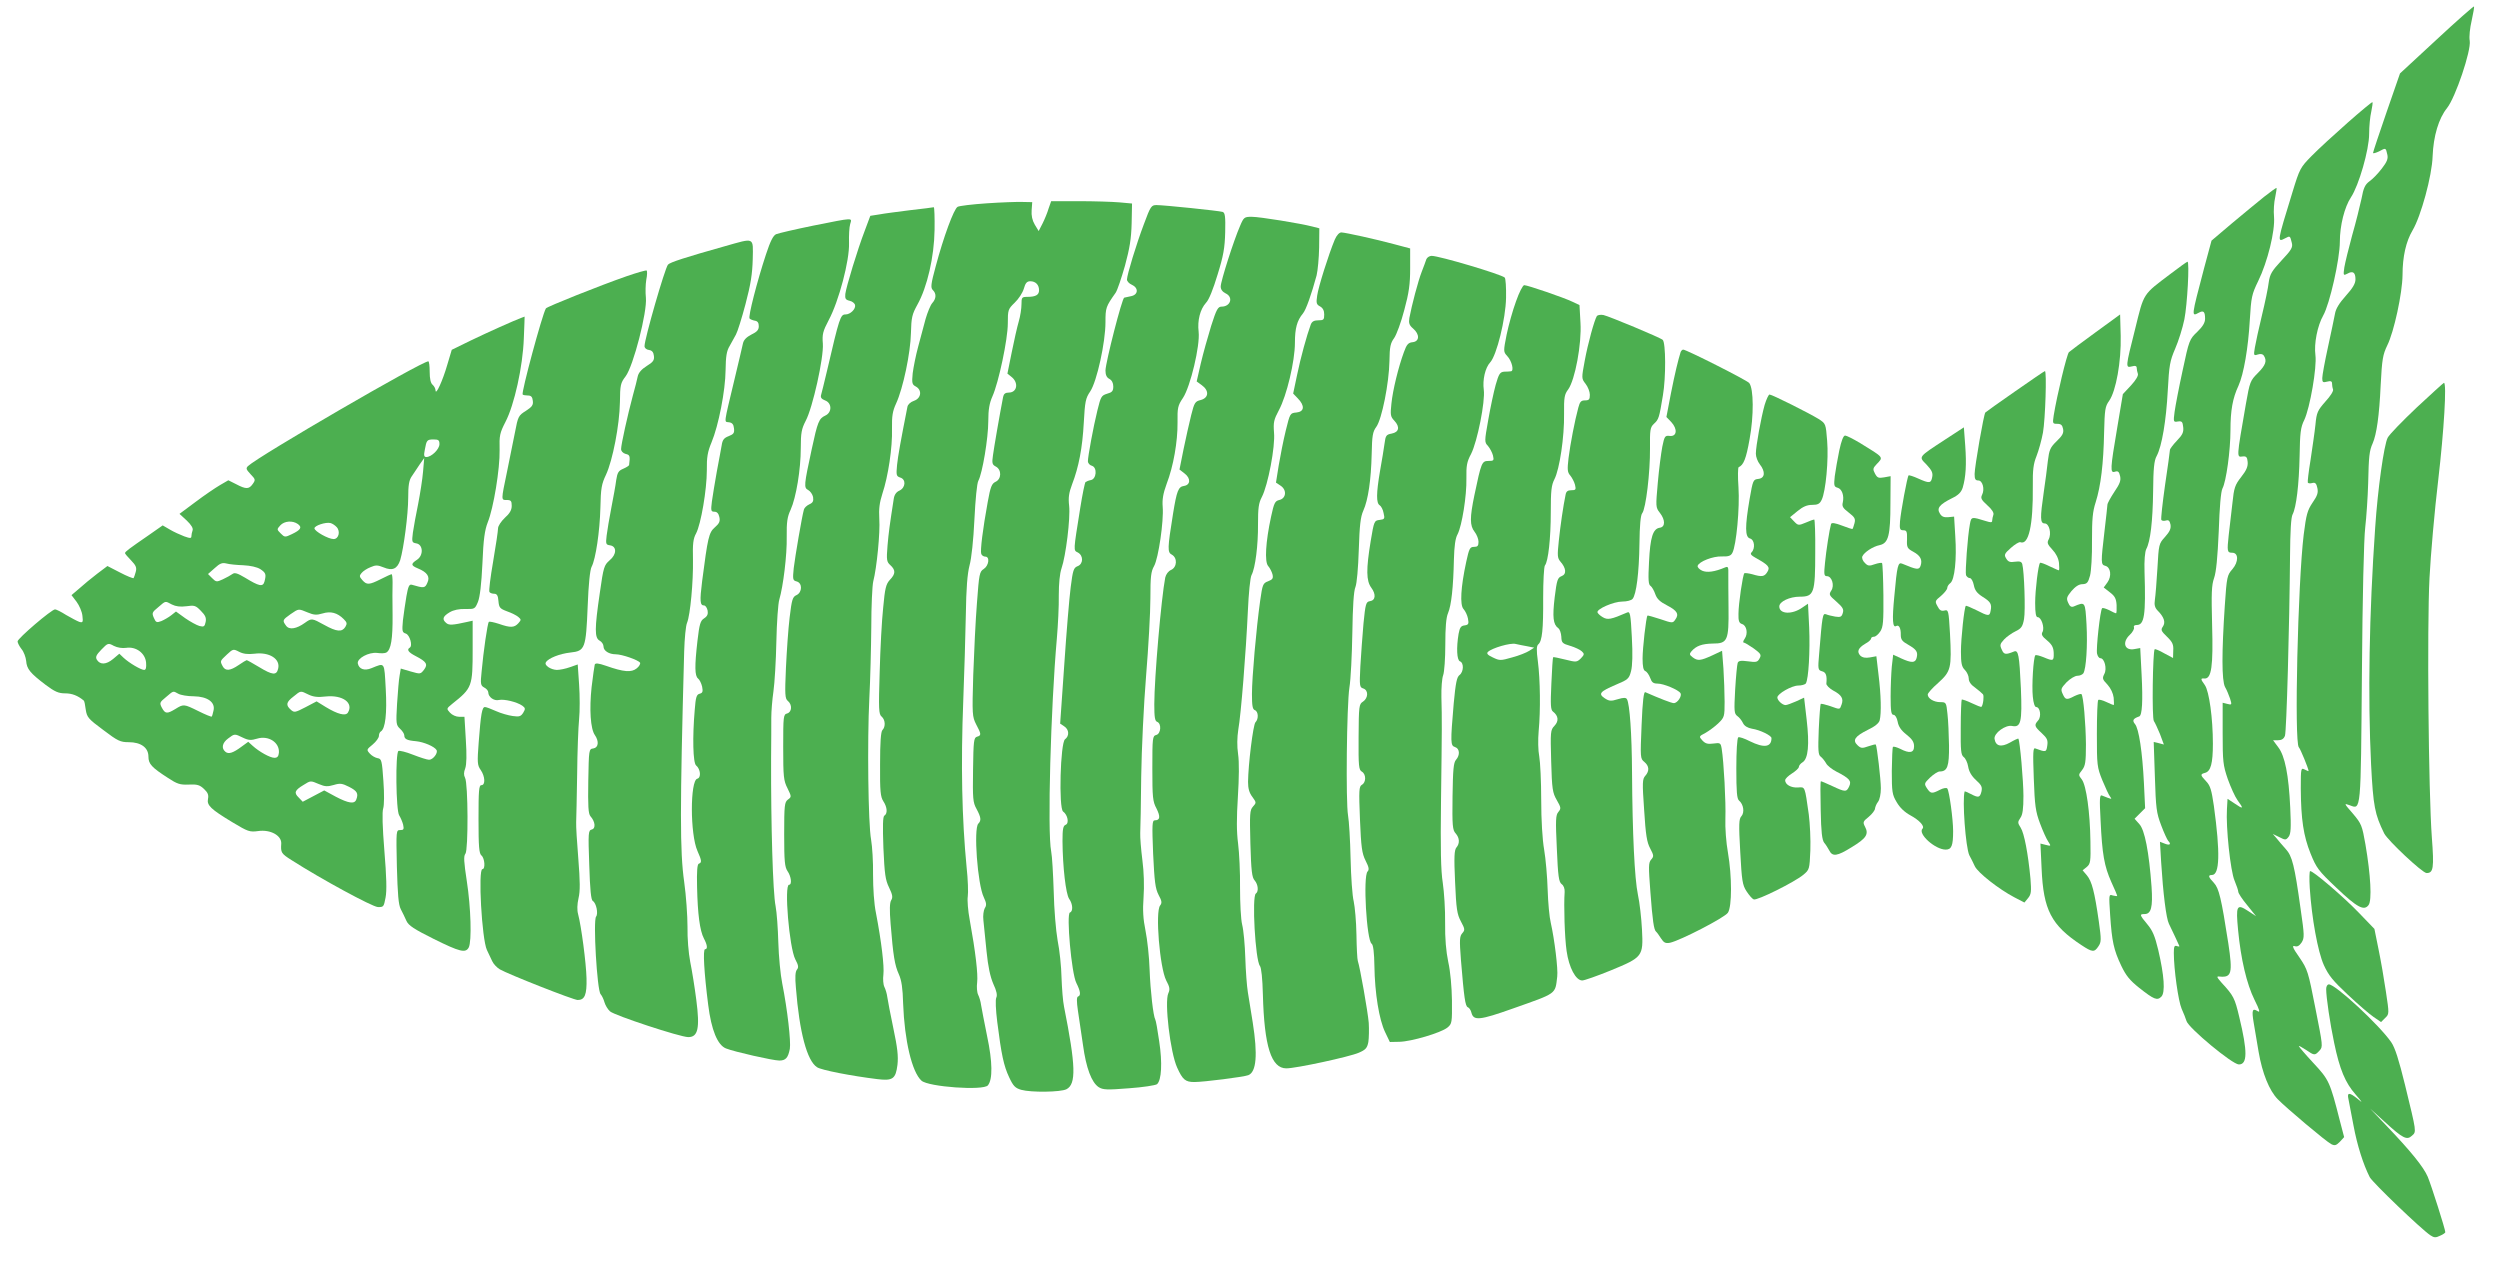 <?xml version="1.0" standalone="no"?>
<!DOCTYPE svg PUBLIC "-//W3C//DTD SVG 20010904//EN"
 "http://www.w3.org/TR/2001/REC-SVG-20010904/DTD/svg10.dtd">
<svg version="1.0" xmlns="http://www.w3.org/2000/svg"
 width="1280pt" height="654pt" viewBox="0 0 1280 654"
 preserveAspectRatio="xMidYMid meet">
<g transform="translate(0,654) scale(0.1,-0.1)"
fill="#4caf50" stroke="none">
<path d="M12475 6337 l-187 -173 -69 -199 c-38 -110 -69 -203 -69 -208 0 -4
14 0 31 8 35 19 34 19 42 -16 5 -21 -1 -37 -28 -72 -19 -25 -47 -54 -63 -65
-23 -17 -31 -34 -41 -89 -8 -37 -29 -122 -48 -188 -18 -66 -36 -140 -40 -164
-6 -42 -5 -43 16 -32 28 16 41 6 41 -29 0 -22 -14 -45 -49 -84 -34 -38 -52
-67 -56 -93 -4 -21 -20 -98 -36 -171 -16 -73 -29 -144 -29 -158 0 -21 3 -24
25 -18 18 5 25 2 25 -9 0 -8 2 -22 5 -30 4 -8 -13 -35 -39 -63 -40 -46 -45
-55 -51 -119 -4 -39 -16 -119 -25 -180 -10 -60 -16 -113 -14 -116 2 -4 13 -5
23 -2 15 4 21 -2 26 -26 5 -24 0 -39 -25 -75 -26 -39 -32 -60 -45 -163 -30
-248 -49 -1065 -25 -1089 8 -8 50 -110 50 -122 0 -1 -9 2 -20 8 -19 10 -20 8
-20 -97 1 -159 14 -243 50 -333 30 -74 40 -88 132 -175 107 -102 142 -120 165
-89 18 23 11 153 -16 311 -17 96 -20 105 -64 157 -47 54 -47 54 -16 43 58 -22
56 -41 62 676 3 392 10 690 17 747 6 52 13 154 15 225 3 140 6 167 23 205 20
45 34 142 41 297 7 135 11 157 34 205 34 68 77 266 78 360 0 95 18 172 51 228
43 72 100 280 103 380 4 103 31 194 74 247 43 54 124 294 116 344 -4 20 1 66
10 104 8 37 14 70 12 72 -2 2 -89 -74 -192 -170z"/>
<path d="M12019 5911 c-68 -60 -151 -136 -184 -170 -57 -58 -61 -65 -97 -183
-80 -260 -80 -260 -38 -238 25 13 25 14 34 -23 6 -23 -1 -36 -52 -90 -50 -54
-60 -70 -66 -112 -3 -28 -19 -104 -35 -170 -16 -66 -32 -140 -36 -164 -7 -41
-6 -43 15 -36 15 5 26 2 31 -6 17 -27 9 -49 -31 -89 -39 -39 -41 -45 -61 -158
-49 -282 -48 -273 -16 -269 18 2 23 -4 25 -28 2 -23 -6 -43 -33 -77 -32 -41
-37 -55 -45 -134 -6 -49 -14 -123 -19 -164 -9 -83 -8 -90 18 -90 33 0 33 -47
1 -84 -27 -31 -29 -38 -39 -187 -16 -239 -16 -382 1 -416 9 -15 20 -43 26 -60
10 -32 9 -33 -14 -27 l-24 6 0 -157 c0 -143 2 -163 26 -233 15 -42 37 -91 50
-109 33 -44 30 -48 -13 -18 l-38 25 -3 -52 c-6 -93 18 -319 39 -367 10 -24 19
-50 19 -57 0 -7 20 -38 46 -69 l45 -56 -41 27 c-58 38 -63 28 -51 -98 14 -148
44 -276 84 -357 27 -54 30 -67 16 -58 -27 17 -31 5 -20 -60 5 -32 17 -98 25
-148 19 -111 55 -199 98 -243 45 -46 248 -217 274 -230 18 -9 25 -7 44 12 l22
24 -22 84 c-51 201 -56 210 -136 296 -41 44 -74 83 -74 86 0 3 16 -6 36 -19
44 -30 46 -30 70 -4 18 20 17 24 -21 216 -37 189 -40 199 -82 261 -34 48 -39
62 -25 58 14 -5 24 1 36 18 15 24 15 36 -5 173 -31 223 -43 270 -76 306 -16
18 -37 42 -47 55 l-19 22 33 -16 c31 -16 34 -16 48 2 11 15 13 44 8 149 -8
168 -27 265 -62 310 l-26 35 26 0 c18 0 29 7 35 23 8 22 23 557 26 922 1 123
5 197 13 211 19 36 33 153 36 299 2 120 5 147 24 185 29 62 65 269 57 331 -8
59 10 151 40 204 33 58 85 288 85 377 0 84 24 178 57 228 40 60 93 243 93 324
0 39 5 91 11 115 5 24 8 45 6 48 -2 2 -60 -46 -128 -106z"/>
<path d="M11593 5533 c-33 -26 -107 -88 -165 -136 l-105 -89 -38 -141 c-66
-251 -66 -249 -27 -228 24 13 32 6 32 -31 0 -20 -12 -40 -40 -67 -40 -38 -42
-43 -75 -198 -19 -87 -37 -182 -41 -211 -7 -53 -6 -54 17 -50 21 3 24 -2 27
-29 3 -26 -4 -40 -32 -69 -20 -21 -36 -42 -36 -48 0 -6 -11 -87 -25 -180 -13
-93 -22 -173 -19 -178 3 -5 14 -6 24 -3 13 4 19 -1 23 -21 3 -20 -3 -35 -28
-63 -32 -35 -32 -38 -39 -161 -4 -69 -10 -141 -13 -161 -4 -26 0 -40 13 -54
34 -34 43 -61 28 -83 -12 -17 -9 -23 21 -52 28 -27 34 -40 32 -71 l-1 -38 -45
24 c-24 14 -46 23 -49 21 -10 -11 -15 -356 -4 -368 5 -7 19 -37 31 -66 l20
-54 -26 7 -26 6 6 -178 c5 -161 8 -185 32 -248 14 -38 31 -74 36 -80 17 -17 9
-25 -16 -15 l-26 10 6 -103 c10 -161 26 -290 40 -317 7 -14 21 -43 31 -65 10
-22 20 -43 22 -48 2 -4 -3 -4 -12 -1 -13 5 -16 -2 -16 -35 0 -84 23 -247 40
-286 10 -22 21 -50 25 -63 11 -36 235 -222 268 -222 44 0 45 65 2 243 -23 97
-29 109 -90 175 -26 30 -28 34 -10 32 61 -6 67 17 44 170 -36 232 -48 282 -74
310 -29 30 -31 40 -10 40 40 0 43 113 10 354 -12 81 -18 103 -39 125 -31 33
-32 37 -6 44 29 8 40 48 40 149 0 130 -19 268 -41 300 -23 32 -23 36 -2 34 36
-2 45 63 39 274 -4 162 -3 203 10 240 11 31 18 105 24 240 4 123 11 204 19
219 19 35 41 194 41 299 0 100 11 163 41 227 27 60 50 194 58 336 7 118 10
132 43 200 48 98 87 257 81 329 -3 30 0 75 6 100 5 24 8 46 7 48 -2 1 -30 -19
-63 -45z"/>
<path d="M5052 5499 c-74 -5 -141 -13 -149 -18 -19 -10 -72 -154 -112 -304
-25 -92 -27 -110 -15 -122 19 -18 18 -44 -3 -67 -9 -10 -24 -47 -34 -81 -9
-34 -26 -98 -38 -142 -12 -44 -24 -105 -28 -136 -5 -51 -3 -58 16 -68 33 -18
28 -60 -9 -73 -18 -6 -32 -19 -34 -31 -35 -177 -48 -250 -53 -297 -5 -53 -4
-58 16 -65 31 -9 28 -52 -4 -67 -16 -7 -26 -21 -29 -42 -21 -135 -26 -171 -32
-241 -6 -73 -4 -82 15 -99 27 -25 27 -44 -3 -75 -20 -22 -25 -43 -34 -141 -7
-63 -15 -212 -18 -330 -6 -192 -5 -217 10 -229 19 -16 21 -52 4 -69 -8 -8 -12
-62 -12 -175 -1 -139 2 -167 17 -190 20 -30 22 -63 5 -73 -8 -5 -9 -51 -5
-165 6 -135 10 -164 29 -203 18 -37 20 -51 11 -65 -8 -13 -9 -49 -3 -122 13
-162 21 -211 42 -257 14 -31 20 -72 22 -150 7 -189 45 -351 94 -395 35 -32
317 -52 340 -24 25 30 24 120 -4 252 -14 72 -29 144 -31 160 -2 17 -9 40 -15
52 -6 12 -8 41 -5 63 5 41 -8 155 -38 320 -9 47 -13 101 -10 120 3 19 1 87 -6
150 -24 248 -30 523 -17 855 5 132 11 328 13 435 2 140 8 212 19 255 10 36 20
130 25 235 5 103 13 185 20 198 21 39 51 219 51 305 0 61 6 93 21 127 32 71
79 293 79 374 0 69 1 73 35 106 20 19 41 51 47 72 8 29 16 38 33 38 27 0 45
-18 45 -46 0 -24 -17 -34 -61 -34 -27 0 -29 -3 -29 -38 0 -21 -6 -61 -14 -88
-8 -27 -24 -98 -36 -158 l-22 -109 20 -16 c39 -30 30 -81 -13 -81 -18 0 -26
-7 -29 -22 -19 -98 -47 -261 -52 -299 -6 -41 -4 -48 15 -58 30 -16 29 -64 -2
-78 -19 -9 -26 -25 -40 -104 -25 -137 -39 -249 -33 -265 3 -8 12 -14 21 -14
24 0 18 -46 -8 -63 -22 -14 -24 -25 -35 -174 -7 -87 -15 -253 -19 -369 -6
-204 -5 -213 15 -253 27 -50 27 -57 4 -63 -16 -5 -18 -21 -20 -169 -2 -149 -1
-167 18 -201 23 -43 25 -59 9 -75 -25 -25 -4 -312 28 -377 14 -30 15 -41 5
-56 -6 -11 -10 -38 -7 -62 2 -24 10 -95 16 -158 8 -80 19 -131 35 -168 17 -36
21 -58 15 -70 -5 -10 -3 -61 5 -125 21 -166 33 -224 61 -283 21 -45 31 -55 62
-64 51 -14 201 -12 231 3 51 26 48 120 -12 422 -6 28 -11 95 -13 150 -1 55
-10 141 -20 190 -9 52 -18 159 -20 251 -3 89 -8 181 -13 205 -20 99 -2 737 29
1089 6 69 11 169 10 222 0 61 5 112 14 138 22 63 46 257 39 320 -5 43 -1 67
15 110 34 88 53 186 60 316 6 108 9 125 33 160 34 51 78 251 78 354 0 75 2 80
52 151 9 13 30 76 48 139 24 89 32 138 34 216 l2 102 -66 6 c-36 3 -129 6
-207 6 l-141 0 -13 -37 c-6 -21 -20 -55 -31 -77 l-20 -39 -20 33 c-13 22 -18
46 -16 74 l3 41 -50 1 c-27 1 -110 -2 -183 -7z"/>
<path d="M5857 5393 c-40 -106 -86 -258 -87 -284 0 -9 11 -21 25 -27 35 -16
33 -50 -2 -58 -16 -3 -32 -7 -37 -8 -11 -2 -95 -330 -96 -373 0 -22 6 -36 20
-43 13 -7 20 -21 20 -39 0 -23 -6 -30 -32 -37 -29 -9 -32 -15 -49 -84 -21 -85
-49 -237 -49 -262 0 -9 9 -20 21 -23 28 -9 23 -68 -6 -73 -11 -2 -23 -7 -27
-10 -4 -4 -16 -63 -27 -132 -36 -226 -36 -217 -12 -229 29 -16 28 -59 -2 -70
-20 -8 -24 -20 -35 -107 -7 -53 -22 -233 -33 -398 l-21 -301 21 -14 c25 -16
27 -49 4 -66 -24 -18 -33 -353 -10 -370 24 -17 32 -61 13 -68 -13 -5 -16 -22
-16 -84 1 -132 17 -270 34 -295 19 -26 21 -65 4 -70 -19 -7 8 -313 33 -361 21
-42 24 -64 9 -69 -8 -2 -8 -25 -1 -73 6 -39 17 -118 26 -176 16 -118 44 -191
80 -215 22 -14 42 -15 155 -6 71 5 136 15 144 21 23 20 28 109 11 220 -8 57
-17 107 -20 111 -10 17 -25 145 -29 255 -2 66 -12 156 -21 200 -12 59 -15 104
-10 171 4 56 2 130 -6 190 -7 55 -12 117 -11 139 1 22 4 153 5 290 2 138 13
369 25 515 12 146 22 324 22 397 0 111 3 137 19 165 22 39 50 230 44 303 -3
37 2 68 20 117 35 91 57 217 56 315 -1 75 1 86 28 126 38 58 88 268 80 338 -7
59 8 116 38 149 15 15 37 71 59 144 30 96 37 137 39 217 2 81 -1 100 -13 104
-19 6 -301 35 -338 35 -27 0 -31 -5 -65 -97z"/>
<path d="M4661 5464 c-63 -8 -134 -17 -160 -22 l-45 -7 -28 -75 c-38 -99 -95
-287 -100 -325 -2 -24 1 -30 22 -35 14 -3 26 -13 28 -22 4 -20 -24 -48 -49
-48 -26 0 -31 -15 -95 -290 -14 -58 -27 -113 -30 -122 -4 -13 2 -21 20 -28 36
-13 37 -62 1 -78 -32 -15 -39 -32 -69 -172 -40 -186 -41 -197 -18 -209 11 -6
22 -22 25 -36 3 -21 -1 -29 -19 -37 -13 -6 -26 -18 -28 -27 -10 -35 -45 -240
-52 -299 -6 -59 -5 -64 15 -69 30 -8 29 -56 -1 -70 -20 -9 -24 -22 -35 -114
-7 -57 -15 -174 -19 -259 -6 -137 -5 -157 10 -169 23 -19 21 -57 -4 -64 -19
-5 -20 -14 -20 -172 0 -152 2 -172 22 -211 21 -43 21 -44 2 -58 -17 -13 -19
-28 -19 -178 0 -139 3 -167 17 -188 19 -27 24 -70 8 -70 -26 0 1 -322 32 -382
16 -30 18 -41 8 -53 -8 -10 -10 -38 -5 -92 18 -229 57 -374 108 -407 21 -15
178 -45 308 -61 80 -10 95 1 104 73 5 44 0 88 -21 187 -15 72 -29 144 -31 160
-2 17 -9 40 -15 52 -6 12 -8 41 -5 63 5 42 -10 169 -38 315 -10 47 -15 128
-15 197 1 64 -4 144 -10 179 -15 80 -20 506 -9 724 5 94 9 258 10 365 0 107 5
212 10 233 18 69 36 251 31 320 -3 52 1 83 16 130 29 86 52 237 49 332 -1 65
3 90 21 129 36 78 74 260 76 361 2 80 6 96 33 145 50 89 86 244 88 383 1 64
-1 116 -4 116 -3 -1 -57 -8 -120 -15z"/>
<path d="M6349 5383 c-32 -73 -99 -283 -99 -310 0 -15 9 -27 25 -35 41 -19 26
-68 -21 -68 -18 0 -26 -14 -53 -99 -17 -55 -41 -141 -53 -192 l-21 -92 26 -19
c39 -28 36 -65 -5 -76 -29 -7 -33 -13 -49 -77 -10 -39 -27 -117 -39 -174 l-21
-105 27 -21 c32 -25 29 -58 -4 -63 -29 -4 -37 -25 -56 -142 -29 -180 -29 -198
-6 -210 29 -16 27 -64 -4 -78 -14 -6 -26 -22 -30 -39 -20 -103 -56 -514 -56
-649 0 -66 3 -86 15 -90 23 -9 19 -61 -5 -67 -19 -5 -20 -14 -20 -171 0 -148
2 -170 21 -205 21 -42 19 -61 -8 -61 -14 0 -15 -19 -9 -171 7 -144 11 -178 28
-211 17 -31 18 -41 8 -54 -26 -31 -2 -319 31 -384 18 -33 20 -46 11 -65 -21
-45 10 -305 45 -381 28 -62 42 -74 88 -74 48 0 253 26 276 35 42 16 49 105 23
270 -9 55 -20 125 -25 155 -5 30 -11 109 -13 175 -2 66 -9 143 -16 170 -7 28
-11 112 -11 190 1 77 -4 179 -10 226 -8 61 -8 129 -1 240 6 95 7 178 1 218 -6
41 -5 85 1 125 14 78 39 392 49 606 4 91 12 174 19 186 19 35 34 153 33 260 0
83 3 108 20 140 31 60 69 258 62 329 -4 53 -1 66 25 115 40 74 82 251 82 345
0 75 11 114 41 150 16 19 44 99 70 195 6 25 12 89 13 143 l1 98 -35 9 c-61 16
-270 50 -311 50 -38 0 -41 -2 -60 -47z"/>
<path d="M4165 5385 c-93 -19 -179 -39 -191 -44 -15 -6 -30 -36 -52 -103 -45
-136 -93 -322 -84 -329 4 -4 16 -9 27 -11 14 -2 20 -11 20 -28 0 -19 -9 -29
-38 -43 -25 -13 -39 -27 -43 -45 -3 -15 -23 -99 -44 -187 -56 -234 -53 -213
-28 -217 17 -2 24 -11 26 -31 3 -24 -2 -30 -27 -40 -24 -9 -32 -19 -36 -47 -4
-19 -14 -80 -25 -135 -10 -55 -21 -124 -25 -152 -6 -48 -5 -53 13 -53 13 0 21
-9 25 -27 5 -22 0 -33 -23 -53 -31 -27 -36 -52 -65 -275 -13 -104 -11 -125 10
-125 7 0 15 -12 18 -26 3 -18 -1 -29 -18 -40 -19 -12 -24 -29 -34 -115 -15
-132 -14 -179 3 -193 8 -6 17 -25 21 -42 5 -26 2 -32 -13 -36 -16 -4 -20 -18
-25 -83 -12 -138 -9 -271 7 -284 23 -19 27 -63 6 -68 -37 -10 -37 -285 1 -370
22 -49 23 -60 7 -65 -8 -3 -11 -38 -9 -119 3 -139 14 -224 35 -264 18 -34 20
-55 6 -55 -12 0 -5 -121 16 -285 16 -129 48 -206 91 -223 42 -17 241 -62 273
-62 33 0 45 14 54 60 6 37 -12 199 -39 335 -9 44 -18 139 -20 210 -2 72 -8
155 -14 186 -14 68 -24 416 -23 754 1 83 1 177 1 210 0 33 5 94 11 135 6 41
13 156 15 255 2 99 9 196 15 215 20 68 40 229 38 322 -1 75 3 102 20 138 28
62 52 206 52 316 0 78 4 98 25 139 36 67 93 324 88 395 -4 48 0 64 30 121 52
97 107 306 104 394 -1 39 1 82 6 98 9 33 23 34 -188 -8z"/>
<path d="M6834 5313 c-31 -74 -84 -242 -90 -286 -6 -39 -4 -46 15 -56 14 -8
21 -21 21 -41 0 -27 -3 -30 -30 -30 -22 0 -33 -6 -39 -22 -20 -54 -52 -170
-70 -258 l-20 -95 24 -25 c37 -38 33 -68 -7 -72 -33 -3 -33 -4 -55 -93 -12
-49 -28 -130 -36 -178 l-14 -88 24 -16 c33 -22 28 -65 -7 -73 -22 -5 -27 -15
-42 -85 -28 -129 -34 -232 -15 -253 8 -9 18 -28 22 -42 5 -21 1 -27 -22 -36
-27 -10 -29 -16 -41 -100 -20 -143 -42 -393 -42 -477 0 -60 3 -79 15 -83 18
-7 20 -45 3 -62 -12 -12 -37 -216 -38 -305 0 -34 6 -56 22 -77 21 -29 21 -30
3 -50 -16 -18 -17 -35 -13 -190 4 -139 8 -173 22 -188 18 -21 21 -57 6 -67
-21 -13 -3 -342 21 -371 7 -9 13 -64 15 -147 7 -265 43 -377 120 -377 50 0
323 59 371 80 35 15 43 24 49 55 3 20 4 65 2 98 -5 59 -45 285 -56 317 -3 8
-6 69 -7 135 -1 66 -8 142 -14 170 -7 27 -14 126 -16 220 -2 93 -8 193 -13
220 -12 68 -7 562 7 655 7 41 13 167 15 280 2 135 7 215 16 235 7 18 14 96 17
190 4 126 9 169 23 200 25 55 40 159 43 290 2 95 5 114 24 140 28 39 65 223
67 337 1 73 5 91 24 117 12 17 36 82 52 144 24 88 30 133 30 213 l0 102 -79
21 c-100 27 -251 60 -273 61 -11 0 -24 -14 -34 -37z"/>
<path d="M3710 5279 c-199 -56 -280 -82 -290 -94 -16 -19 -120 -380 -120 -417
0 -10 9 -18 23 -20 15 -2 23 -11 25 -30 3 -22 -4 -32 -37 -52 -27 -17 -42 -35
-46 -54 -3 -15 -14 -59 -25 -98 -26 -97 -60 -250 -60 -273 0 -11 9 -21 23 -25
22 -5 24 -10 18 -57 -1 -4 -14 -12 -30 -19 -24 -10 -30 -19 -36 -58 -3 -26
-15 -90 -25 -142 -10 -52 -21 -116 -24 -142 -5 -43 -4 -47 17 -50 36 -5 35
-47 -2 -77 -28 -25 -31 -33 -50 -167 -27 -184 -27 -230 -1 -244 11 -6 20 -19
20 -30 0 -22 28 -40 63 -40 31 0 115 -29 124 -43 3 -5 -4 -19 -17 -29 -27 -22
-66 -19 -157 13 -40 14 -55 15 -58 6 -2 -7 -9 -58 -16 -115 -12 -113 -6 -214
17 -246 22 -32 18 -64 -8 -68 -23 -3 -23 -5 -26 -167 -2 -128 0 -167 11 -180
25 -28 28 -63 7 -68 -18 -5 -19 -14 -13 -182 4 -128 9 -178 18 -184 18 -10 29
-65 17 -80 -16 -19 5 -377 23 -397 7 -8 16 -27 20 -42 4 -14 16 -35 28 -46 23
-21 360 -132 401 -132 50 0 60 45 41 191 -8 63 -22 150 -31 194 -9 47 -15 121
-14 180 0 55 -7 159 -17 230 -22 155 -22 367 0 1180 2 66 8 132 15 147 16 39
32 209 30 323 -2 81 1 107 16 134 25 48 55 224 55 323 -1 67 4 95 24 143 36
86 71 265 72 370 1 70 5 98 21 124 10 18 25 45 32 58 8 14 30 84 49 156 27
102 35 155 37 230 2 115 12 110 -144 66z"/>
<path d="M7303 5213 c-3 -10 -14 -39 -24 -65 -18 -46 -51 -171 -63 -236 -4
-26 -1 -37 19 -54 35 -30 33 -66 -2 -70 -23 -2 -31 -12 -45 -51 -28 -76 -57
-194 -64 -264 -6 -57 -5 -66 15 -87 30 -32 24 -59 -14 -66 -27 -5 -31 -10 -36
-50 -3 -25 -14 -88 -23 -140 -20 -117 -20 -166 -2 -177 7 -4 17 -22 20 -40 7
-29 5 -32 -20 -35 -28 -3 -29 -6 -46 -108 -24 -146 -23 -204 3 -239 25 -34 22
-65 -7 -69 -20 -3 -23 -13 -33 -115 -5 -62 -13 -160 -16 -219 -5 -101 -4 -107
15 -113 27 -9 26 -48 -1 -67 -21 -13 -22 -22 -23 -182 -1 -150 1 -168 17 -177
22 -13 22 -55 0 -67 -15 -9 -16 -27 -10 -177 6 -144 10 -174 29 -212 17 -33
19 -46 10 -55 -24 -24 -5 -354 21 -370 8 -5 13 -46 14 -115 2 -138 24 -274 55
-338 l24 -50 49 1 c60 1 213 46 246 73 23 19 24 25 23 138 -1 70 -8 150 -19
198 -11 53 -17 120 -16 200 1 66 -5 158 -12 205 -10 63 -12 173 -9 420 5 384
5 414 2 530 -1 47 3 98 9 113 6 16 11 86 11 156 0 88 4 139 14 162 17 40 27
133 30 274 2 69 7 109 19 130 22 43 47 196 45 286 -1 64 2 84 24 125 32 63 73
269 65 328 -7 51 7 113 33 141 33 36 79 222 81 330 1 53 -2 100 -7 104 -19 17
-335 111 -374 111 -11 0 -23 -8 -27 -17z"/>
<path d="M11116 5140 c-147 -111 -138 -97 -184 -284 -50 -198 -50 -200 -17
-192 18 5 25 2 25 -8 0 -8 3 -21 6 -30 3 -9 -10 -32 -35 -59 l-42 -45 -29
-173 c-36 -212 -37 -233 -11 -224 15 5 21 0 26 -23 5 -23 -2 -40 -30 -81 -19
-29 -35 -58 -35 -65 0 -6 -7 -67 -15 -136 -19 -162 -19 -171 4 -177 28 -7 34
-53 11 -85 l-19 -26 32 -25 c25 -19 32 -32 34 -65 1 -23 0 -42 -3 -42 -3 0
-19 7 -35 16 -17 8 -33 13 -36 10 -10 -9 -32 -210 -26 -233 3 -13 10 -23 17
-23 21 0 35 -54 20 -81 -11 -22 -10 -27 16 -54 17 -19 29 -44 32 -67 2 -21 2
-38 0 -38 -2 0 -19 7 -38 16 -19 9 -38 14 -41 10 -4 -3 -7 -81 -7 -174 0 -160
1 -170 28 -237 16 -38 33 -76 40 -84 11 -15 10 -15 -42 6 -12 5 -13 -18 -7
-128 8 -173 19 -234 55 -315 17 -36 30 -68 30 -71 0 -2 -10 -1 -22 2 -21 7
-21 7 -14 -101 9 -134 18 -177 57 -259 24 -50 43 -74 92 -113 76 -60 92 -66
113 -45 21 21 15 108 -16 240 -17 71 -29 99 -56 131 -39 47 -41 52 -14 52 34
0 43 35 36 139 -13 179 -35 293 -63 322 l-24 27 27 27 27 27 -6 127 c-8 161
-26 281 -46 304 -15 18 -10 28 22 39 15 6 19 79 12 214 l-7 136 -28 -5 c-52
-11 -67 34 -25 73 14 13 23 30 21 37 -3 8 2 13 14 13 39 0 47 50 40 271 -2 60
2 104 9 118 21 39 33 141 35 296 1 115 5 157 18 180 27 50 49 183 57 335 7
131 11 152 38 215 17 39 38 106 47 150 15 75 27 295 16 295 -3 0 -41 -27 -84
-60z"/>
<path d="M3209 5126 c-138 -48 -408 -156 -414 -165 -19 -32 -127 -432 -119
-441 3 -3 16 -5 27 -5 16 0 23 -7 25 -27 3 -22 -4 -31 -36 -52 -37 -23 -40
-28 -55 -108 -9 -46 -28 -137 -41 -203 -31 -149 -31 -145 -1 -145 21 0 25 -5
25 -30 0 -21 -10 -39 -35 -61 -19 -18 -35 -42 -35 -54 0 -12 -11 -88 -25 -169
-14 -81 -23 -152 -19 -157 3 -5 14 -9 24 -9 14 0 20 -9 22 -37 3 -34 7 -39 44
-53 23 -8 49 -21 58 -29 15 -13 15 -15 0 -32 -21 -23 -40 -24 -100 -3 -25 8
-48 13 -51 10 -7 -6 -28 -153 -37 -253 -7 -66 -5 -73 13 -83 12 -6 21 -17 21
-25 0 -24 30 -45 54 -39 27 6 93 -10 120 -29 16 -12 17 -16 5 -36 -12 -19 -20
-22 -54 -17 -22 3 -61 14 -85 25 -25 11 -50 21 -57 21 -15 0 -21 -35 -32 -180
-8 -104 -7 -118 10 -142 23 -33 25 -78 4 -78 -13 0 -15 -26 -15 -174 0 -142 3
-176 15 -186 17 -14 21 -70 5 -70 -23 0 -3 -359 23 -414 8 -17 20 -43 27 -57
6 -14 24 -33 39 -42 43 -25 377 -157 399 -157 36 0 47 27 45 111 -2 80 -27
268 -43 328 -6 21 -5 51 2 82 9 37 8 87 -1 202 -7 83 -12 168 -11 187 1 19 3
130 5 245 1 116 6 243 10 283 4 40 4 120 0 177 l-7 103 -40 -14 c-22 -8 -52
-14 -67 -14 -31 1 -66 24 -56 39 12 21 71 44 125 50 76 8 80 20 89 239 4 109
12 186 20 200 21 39 42 182 45 302 2 100 6 122 29 170 34 74 69 253 71 371 1
88 3 98 29 132 40 53 111 330 104 402 -3 28 -2 69 2 93 5 23 5 44 2 47 -4 2
-50 -11 -102 -29z"/>
<path d="M7762 4997 c-17 -46 -38 -122 -48 -170 -17 -86 -17 -88 3 -110 24
-25 36 -77 19 -78 -6 -1 -22 -2 -35 -2 -21 -2 -27 -11 -43 -67 -10 -36 -27
-116 -38 -179 -20 -112 -20 -115 -1 -135 10 -12 21 -33 25 -48 6 -26 4 -28
-23 -28 -34 0 -37 -8 -72 -175 -24 -116 -24 -156 1 -188 11 -14 20 -37 20 -51
0 -21 -5 -26 -23 -26 -21 0 -25 -8 -40 -77 -28 -130 -33 -220 -14 -241 9 -10
20 -32 23 -49 5 -27 3 -32 -17 -35 -19 -2 -25 -11 -31 -43 -12 -72 -9 -135 7
-141 21 -8 19 -54 -2 -70 -14 -10 -20 -39 -30 -146 -17 -200 -17 -216 7 -223
24 -8 26 -41 5 -65 -13 -14 -16 -51 -18 -187 -2 -150 0 -173 16 -190 20 -23
22 -51 4 -72 -11 -13 -13 -48 -7 -176 6 -139 10 -166 30 -203 21 -39 21 -44 7
-60 -14 -16 -15 -33 -7 -137 16 -194 22 -236 35 -242 7 -2 16 -15 19 -29 11
-41 42 -38 211 22 229 81 217 72 228 164 5 37 -14 191 -33 275 -7 28 -14 104
-16 170 -2 66 -10 158 -18 205 -9 51 -15 152 -15 255 0 94 -5 194 -10 222 -6
30 -7 86 -3 130 10 106 8 262 -4 356 -8 59 -7 80 2 88 20 16 26 77 25 238 0
85 4 159 9 166 17 20 30 139 30 272 0 111 3 139 19 170 26 51 51 217 49 334
-1 84 2 100 21 125 35 48 70 234 63 342 l-5 90 -36 17 c-43 21 -230 85 -247
85 -7 0 -26 -37 -42 -83z m58 -1766 l35 -7 -25 -16 c-14 -9 -53 -25 -88 -34
-59 -17 -64 -17 -99 0 -26 12 -33 20 -25 28 20 20 116 48 142 41 14 -3 41 -9
60 -12z"/>
<path d="M8176 4922 c-13 -21 -46 -141 -62 -228 -17 -91 -17 -92 4 -119 12
-15 22 -41 22 -56 0 -24 -4 -29 -25 -29 -20 0 -26 -7 -34 -37 -18 -66 -41
-186 -50 -258 -7 -60 -6 -73 9 -90 9 -11 20 -32 24 -47 6 -25 4 -28 -19 -28
-18 0 -26 -6 -29 -22 -12 -57 -27 -160 -35 -238 -8 -75 -7 -87 8 -105 30 -34
33 -65 6 -75 -20 -8 -24 -19 -35 -108 -12 -102 -8 -139 18 -158 8 -5 15 -26
16 -44 1 -31 5 -35 46 -47 24 -7 51 -20 59 -28 14 -13 13 -17 -5 -36 -21 -20
-24 -20 -80 -6 -33 8 -60 14 -62 12 -2 -2 -6 -63 -9 -135 -5 -110 -4 -135 9
-144 27 -21 30 -48 7 -72 -21 -22 -21 -30 -17 -181 4 -144 7 -162 29 -200 22
-38 22 -43 8 -60 -14 -16 -15 -41 -8 -188 6 -142 10 -171 25 -182 10 -7 16
-23 15 -40 -5 -68 0 -234 10 -302 12 -85 47 -151 80 -151 11 0 76 23 145 51
165 68 168 72 161 209 -3 58 -12 139 -21 180 -17 82 -28 312 -30 625 -1 197
-12 352 -26 375 -5 9 -17 9 -47 0 -35 -11 -44 -10 -67 5 -34 23 -25 34 59 70
60 25 66 30 76 69 7 27 9 86 4 174 -6 118 -9 133 -24 126 -83 -36 -100 -39
-125 -24 -14 8 -26 20 -27 25 -4 17 83 55 127 55 23 0 47 6 53 14 19 23 33
132 35 282 1 94 6 147 14 156 19 23 41 211 40 331 -1 97 1 109 20 127 25 23
27 30 46 145 16 92 15 270 -1 285 -13 12 -273 120 -303 127 -15 3 -30 0 -34
-5z"/>
<path d="M10730 4839 c-69 -50 -130 -96 -137 -102 -11 -11 -61 -220 -78 -324
-6 -41 -6 -43 18 -43 19 0 26 -6 30 -26 4 -21 -3 -34 -33 -63 -33 -32 -38 -44
-45 -101 -4 -36 -13 -108 -21 -160 -19 -132 -19 -160 5 -160 23 0 36 -52 20
-82 -9 -17 -6 -25 19 -52 19 -20 31 -44 34 -68 2 -21 2 -38 -1 -38 -3 0 -24
10 -48 21 -24 12 -46 20 -48 17 -9 -9 -25 -139 -25 -205 0 -53 4 -73 13 -73
19 0 36 -54 25 -75 -8 -13 -3 -23 23 -44 25 -21 33 -36 34 -64 1 -42 -2 -43
-52 -22 -20 8 -39 13 -42 10 -10 -10 -19 -157 -13 -212 3 -33 10 -53 17 -53
21 0 28 -50 10 -69 -21 -24 -19 -30 19 -65 28 -26 32 -36 28 -64 -5 -34 -7
-34 -61 -14 -12 5 -13 -19 -8 -154 5 -139 9 -169 32 -230 14 -38 33 -80 42
-93 15 -23 15 -24 -12 -17 l-28 7 6 -128 c9 -212 49 -290 204 -392 56 -37 66
-38 87 -6 15 22 15 34 2 127 -22 154 -36 206 -61 236 l-22 26 21 17 c19 16 21
26 19 131 -2 149 -21 286 -44 317 -18 23 -18 24 1 48 17 22 20 41 20 132 -1
106 -13 248 -23 257 -3 3 -19 -2 -36 -10 -40 -21 -46 -20 -60 11 -11 24 -9 29
20 60 18 18 43 33 55 33 13 0 26 6 31 13 14 23 22 141 16 250 -7 118 -6 117
-65 92 -13 -5 -21 0 -29 19 -10 22 -8 29 17 60 20 23 38 35 56 35 23 1 29 7
39 44 6 23 11 102 10 179 0 110 3 148 19 197 26 82 40 198 43 357 3 117 5 133
26 162 35 50 62 201 59 332 l-3 110 -125 -91z"/>
<path d="M2670 4913 c-38 -14 -174 -75 -261 -117 l-96 -47 -23 -77 c-23 -80
-59 -159 -60 -131 0 9 -7 22 -15 29 -10 8 -15 31 -15 66 0 30 -3 54 -7 54 -34
0 -864 -482 -923 -536 -12 -12 -10 -17 13 -42 25 -26 26 -29 11 -50 -19 -27
-34 -28 -85 -1 l-40 20 -43 -25 c-24 -14 -80 -52 -125 -86 l-82 -61 37 -34
c24 -23 34 -40 30 -51 -3 -8 -6 -22 -6 -29 0 -12 -6 -12 -37 -1 -21 8 -54 23
-74 35 l-36 21 -70 -49 c-103 -71 -122 -85 -123 -93 0 -3 14 -20 31 -37 25
-26 30 -37 24 -59 -4 -15 -9 -29 -11 -32 -3 -2 -34 10 -70 29 l-64 33 -53 -40
c-29 -22 -70 -56 -91 -75 l-40 -34 26 -34 c14 -19 28 -51 30 -72 4 -33 2 -36
-16 -31 -11 4 -41 20 -67 35 -25 16 -51 29 -57 29 -18 0 -192 -149 -192 -164
0 -7 9 -25 20 -39 12 -14 22 -42 24 -61 3 -41 20 -62 99 -122 48 -36 67 -44
101 -44 34 0 64 -11 95 -37 3 -2 7 -22 10 -46 6 -39 12 -47 89 -104 75 -57 88
-63 131 -63 63 0 101 -28 101 -74 0 -37 16 -55 100 -109 47 -31 62 -36 107
-34 43 2 56 -2 78 -23 19 -18 24 -30 20 -50 -7 -33 14 -53 125 -120 80 -48 88
-51 132 -45 63 9 120 -23 118 -64 -3 -46 -1 -51 53 -85 153 -98 412 -238 441
-240 30 -1 31 1 40 48 7 34 5 107 -6 240 -10 123 -12 200 -6 217 5 15 6 74 1
140 -7 106 -10 114 -29 117 -12 2 -30 12 -40 23 -18 20 -18 21 14 47 18 15 32
35 32 44 0 9 4 20 10 23 23 14 32 92 25 218 -8 141 -3 134 -73 106 -36 -15
-64 -5 -70 24 -5 26 56 59 99 54 20 -3 41 -2 47 2 24 14 33 70 32 191 -1 69
-1 144 0 168 0 23 -2 42 -5 42 -3 0 -28 -11 -55 -25 -60 -30 -72 -31 -95 -5
-15 17 -16 22 -4 36 8 10 28 23 46 30 27 12 37 11 67 -1 45 -19 70 -8 85 37
18 60 41 234 41 319 0 63 4 90 18 110 9 14 28 41 40 60 l24 34 -6 -70 c-3 -38
-15 -113 -25 -165 -11 -53 -23 -119 -27 -147 -6 -48 -5 -51 17 -55 35 -5 39
-61 4 -84 -32 -21 -32 -29 4 -44 49 -20 64 -43 49 -74 -12 -28 -18 -28 -79
-10 -14 4 -19 -8 -28 -58 -6 -35 -14 -91 -18 -124 -5 -56 -4 -62 15 -68 20 -7
36 -62 20 -72 -17 -10 -7 -24 30 -43 56 -29 64 -42 43 -70 -18 -23 -19 -23
-68 -9 l-51 15 -6 -36 c-4 -20 -9 -85 -13 -144 -6 -102 -5 -109 15 -128 12
-11 22 -26 22 -34 0 -19 13 -26 60 -30 40 -4 94 -27 105 -45 9 -15 -18 -50
-38 -50 -10 0 -47 12 -83 26 -35 14 -68 22 -74 19 -16 -10 -13 -306 4 -330 7
-11 16 -32 20 -47 5 -24 3 -28 -15 -28 -21 0 -21 -1 -17 -187 4 -142 8 -195
20 -218 8 -16 22 -43 29 -60 11 -24 39 -42 139 -92 135 -67 164 -74 180 -44
16 31 11 205 -10 340 -15 99 -17 128 -7 140 15 18 14 360 -2 389 -7 13 -7 28
1 48 7 20 8 69 3 147 l-7 117 -27 0 c-16 0 -36 9 -47 21 -19 21 -18 21 11 45
103 82 105 88 105 283 l0 143 -27 -6 c-76 -17 -94 -18 -108 -6 -23 19 -18 34
17 55 20 12 49 18 81 17 47 -1 49 0 64 36 10 24 18 91 23 197 5 125 12 171 27
210 30 73 63 276 61 371 -2 75 1 87 30 144 45 86 89 283 94 428 3 61 4 112 4
111 -1 0 -8 -3 -16 -6z m-420 -647 c0 -26 -41 -66 -67 -66 -12 0 -14 8 -8 37
9 50 11 53 46 53 24 0 29 -4 29 -24z m-725 -409 c23 -17 15 -30 -31 -52 -35
-17 -37 -16 -57 4 -20 20 -20 21 -2 41 21 23 63 26 90 7z m199 -16 c20 -22 10
-61 -16 -61 -27 0 -98 40 -98 55 0 14 58 33 82 27 9 -2 24 -12 32 -21z m-479
-195 c38 -2 70 -9 88 -20 28 -19 31 -26 21 -64 -8 -28 -27 -24 -99 20 -39 23
-53 28 -65 19 -8 -6 -30 -18 -49 -27 -32 -15 -35 -14 -55 6 l-21 21 34 30 c27
25 39 29 60 24 14 -4 53 -8 86 -9z m-365 -201 c20 -10 43 -13 74 -9 41 6 48 4
74 -23 23 -23 29 -36 25 -57 -5 -24 -9 -27 -32 -21 -14 4 -47 22 -73 40 l-47
34 -24 -19 c-14 -11 -37 -24 -51 -30 -24 -9 -28 -7 -38 16 -11 25 -10 29 22
55 40 34 34 33 70 14z m696 -41 c31 -13 45 -14 75 -5 42 13 76 4 109 -29 17
-17 18 -23 8 -40 -17 -27 -44 -25 -107 10 -64 35 -65 36 -100 11 -43 -31 -80
-37 -96 -15 -20 27 -19 30 22 59 44 30 40 29 89 9z m-930 -181 c50 8 98 -27
102 -76 2 -25 -1 -37 -10 -37 -16 0 -76 35 -105 62 l-22 21 -32 -27 c-35 -29
-66 -31 -83 -4 -8 14 -4 24 23 52 33 34 35 35 64 19 18 -9 43 -13 63 -10z
m657 -30 c76 10 134 -27 121 -77 -8 -35 -29 -33 -98 9 -32 19 -60 35 -63 35
-2 0 -21 -11 -41 -25 -44 -30 -68 -32 -82 -6 -14 27 -14 26 22 60 31 29 33 29
62 14 21 -11 44 -14 79 -10z m-390 -205 c12 -7 48 -13 79 -13 71 -1 112 -31
101 -74 -3 -14 -7 -28 -9 -30 -2 -2 -32 10 -68 28 -75 37 -76 37 -118 11 -43
-26 -52 -25 -69 6 -13 25 -12 28 21 55 40 34 35 32 63 17z m666 -4 c25 -12 47
-15 89 -10 87 9 144 -33 113 -83 -12 -18 -52 -8 -113 29 l-47 29 -57 -30 c-54
-28 -58 -28 -75 -13 -27 24 -24 39 14 68 38 31 35 30 76 10z m-335 -221 c29
-14 42 -14 72 -5 58 18 116 -19 112 -72 -2 -19 -8 -26 -23 -26 -22 0 -78 31
-112 62 l-22 20 -33 -24 c-44 -33 -68 -41 -84 -27 -22 18 -16 46 14 68 33 25
33 25 76 4z m390 -238 c30 -13 44 -13 75 -4 33 10 43 8 79 -10 41 -21 48 -34
36 -65 -9 -24 -40 -19 -105 15 l-59 32 -55 -29 -55 -29 -21 22 c-25 24 -20 37
25 64 37 23 35 23 80 4z"/>
<path d="M8605 4738 c-13 -42 -29 -107 -50 -213 l-23 -120 25 -26 c33 -36 29
-75 -8 -71 -24 3 -27 -1 -38 -55 -6 -32 -17 -115 -23 -184 -11 -123 -11 -127
10 -154 29 -37 29 -73 0 -77 -35 -5 -49 -49 -55 -175 -5 -92 -3 -117 8 -123 7
-5 18 -24 24 -42 9 -25 24 -39 61 -58 52 -27 62 -45 41 -73 -12 -18 -15 -18
-76 3 -35 11 -64 20 -66 18 -7 -8 -25 -167 -25 -219 0 -42 4 -61 14 -65 8 -3
19 -19 25 -35 8 -23 16 -29 38 -29 31 0 107 -32 117 -49 9 -14 -15 -51 -34
-51 -12 0 -73 24 -146 56 -8 4 -14 -45 -19 -167 -7 -169 -7 -173 14 -190 25
-21 27 -46 5 -71 -15 -16 -16 -34 -6 -175 8 -128 14 -166 31 -197 19 -36 19
-41 5 -57 -14 -16 -14 -34 -4 -166 11 -148 18 -194 29 -203 4 -3 15 -18 25
-34 15 -23 23 -27 46 -23 52 11 281 129 297 154 21 32 21 186 0 308 -9 50 -15
127 -13 175 3 81 -8 290 -19 357 -5 29 -7 31 -43 26 -29 -4 -41 0 -56 16 -18
20 -18 21 15 38 18 10 48 32 66 49 32 31 33 35 33 111 0 44 -3 121 -6 170 l-7
91 -51 -24 c-59 -27 -74 -29 -100 -9 -16 12 -17 17 -6 30 24 28 54 39 110 40
75 0 82 15 80 183 -1 70 -1 147 -1 171 1 38 -1 42 -16 36 -54 -23 -93 -28
-118 -17 -15 7 -25 18 -23 25 7 22 79 50 124 48 34 -1 46 3 54 19 20 38 38
231 31 335 -4 55 -3 102 1 103 25 11 38 42 56 144 22 119 21 258 -2 287 -11
14 -322 171 -338 171 -5 0 -10 -6 -13 -12z"/>
<path d="M10317 4536 c-81 -56 -149 -105 -152 -108 -8 -7 -55 -279 -55 -315 0
-26 4 -33 19 -33 22 0 34 -45 19 -74 -8 -16 -4 -25 27 -53 24 -21 35 -39 31
-49 -3 -9 -6 -22 -6 -29 0 -11 -7 -11 -32 -3 -74 23 -75 23 -82 -15 -12 -63
-25 -247 -20 -262 4 -8 12 -15 20 -15 7 0 16 -16 20 -36 5 -26 16 -41 44 -59
42 -26 49 -38 42 -72 -5 -29 -11 -29 -73 3 -28 14 -52 24 -54 22 -8 -8 -25
-167 -25 -234 0 -61 4 -78 20 -94 11 -11 20 -31 20 -44 0 -16 11 -32 33 -47
17 -13 35 -28 40 -34 6 -9 1 -54 -8 -64 -2 -2 -25 7 -50 19 -25 12 -48 20 -51
18 -2 -3 -5 -67 -5 -143 -1 -118 1 -140 15 -151 9 -6 20 -29 23 -49 4 -25 17
-48 40 -69 29 -26 33 -36 28 -59 -8 -31 -15 -33 -55 -12 -17 9 -30 14 -31 13
-13 -43 5 -287 24 -327 8 -14 20 -39 28 -56 16 -34 124 -118 202 -159 l52 -27
19 23 c16 20 17 33 12 99 -12 128 -32 233 -50 261 -16 25 -16 29 -2 50 12 16
16 47 16 113 0 75 -18 282 -26 293 -1 2 -21 -7 -43 -20 -45 -25 -73 -19 -79
19 -4 29 56 73 90 66 45 -9 52 20 45 192 -8 173 -13 199 -36 189 -42 -17 -51
-16 -62 10 -11 23 -9 29 12 52 13 14 40 33 59 42 29 14 36 24 43 62 8 43 1
246 -9 282 -4 13 -13 15 -37 12 -25 -4 -35 -1 -45 16 -12 19 -10 25 24 55 20
18 42 31 48 29 43 -17 66 87 64 286 -1 85 3 115 19 155 11 28 26 82 33 120 12
68 20 315 10 315 -3 0 -71 -47 -153 -104z"/>
<path d="M12374 4454 c-74 -70 -141 -139 -149 -155 -19 -36 -51 -264 -64 -459
-31 -446 -38 -866 -21 -1215 11 -214 19 -254 67 -352 18 -36 196 -203 217
-203 35 0 39 25 27 183 -17 230 -25 1075 -12 1327 6 118 26 346 45 505 29 249
44 495 29 495 -2 0 -65 -57 -139 -126z"/>
<path d="M9035 4467 c-18 -64 -45 -211 -45 -250 0 -16 9 -40 20 -54 30 -38 27
-71 -7 -75 -27 -3 -28 -6 -45 -103 -24 -141 -24 -195 2 -202 23 -6 28 -51 8
-71 -8 -8 -3 -15 22 -29 65 -36 74 -47 59 -71 -15 -25 -28 -27 -78 -12 -19 5
-37 7 -40 5 -8 -8 -30 -157 -30 -207 -1 -37 3 -48 18 -53 24 -7 32 -49 14 -75
-8 -11 -10 -20 -5 -20 5 0 28 -14 51 -30 37 -27 40 -33 30 -51 -10 -19 -17
-21 -59 -15 -36 5 -49 3 -53 -8 -3 -8 -9 -69 -13 -137 -6 -111 -5 -123 11
-135 10 -7 23 -23 29 -36 7 -15 24 -25 46 -29 41 -6 100 -35 100 -48 0 -47
-38 -52 -111 -16 -27 14 -54 23 -59 20 -6 -4 -10 -72 -10 -159 0 -120 3 -156
14 -165 23 -19 29 -61 12 -80 -13 -14 -14 -40 -6 -182 8 -147 11 -170 32 -202
13 -20 29 -39 37 -42 17 -7 208 88 254 126 31 26 32 28 36 125 2 55 -2 137 -8
184 -21 147 -18 141 -56 138 -35 -2 -65 15 -65 37 0 8 16 23 35 35 19 12 35
27 35 33 0 7 9 18 19 24 29 18 36 90 21 219 l-13 112 -41 -19 c-23 -10 -47
-19 -54 -19 -16 0 -42 24 -42 39 0 19 74 61 107 61 17 0 35 5 39 11 14 23 22
167 17 286 l-6 122 -28 -19 c-53 -38 -119 -35 -119 5 0 25 53 50 105 50 73 0
79 17 79 228 1 92 -2 167 -5 167 -4 0 -24 -7 -44 -16 -36 -15 -39 -15 -59 6
l-21 22 38 31 c28 23 49 32 75 32 29 0 39 5 49 26 21 43 36 207 28 302 -7 88
-7 88 -44 112 -49 30 -238 125 -251 125 -5 0 -16 -24 -25 -53z"/>
<path d="M9960 4290 c-142 -93 -137 -87 -96 -129 27 -29 33 -42 29 -63 -6 -33
-14 -34 -72 -8 -24 11 -46 18 -49 16 -7 -7 -40 -186 -44 -236 -3 -39 0 -45 17
-45 17 0 20 -6 19 -46 -2 -42 1 -47 32 -64 37 -20 48 -42 37 -73 -8 -21 -20
-19 -94 12 -21 9 -26 -9 -40 -166 -12 -123 -9 -165 10 -153 14 8 24 -13 23
-46 0 -23 7 -33 38 -50 43 -25 51 -37 43 -68 -7 -26 -26 -26 -79 -2 l-41 19
-7 -61 c-3 -33 -6 -102 -6 -153 0 -76 3 -94 15 -94 8 0 17 -14 21 -35 4 -24
18 -45 45 -66 29 -23 39 -38 39 -60 0 -34 -23 -38 -71 -13 -17 8 -33 13 -37
10 -3 -3 -5 -59 -6 -123 0 -107 2 -122 25 -160 16 -28 40 -51 71 -68 46 -25
74 -56 61 -68 -25 -26 65 -107 119 -107 30 0 38 20 38 95 0 60 -20 207 -30
218 -4 5 -21 2 -38 -7 -41 -21 -47 -20 -66 8 -15 23 -14 26 16 55 18 17 40 31
49 31 40 0 49 26 48 133 -1 56 -4 129 -8 162 -6 59 -7 60 -37 60 -33 0 -64 19
-64 39 0 7 24 34 54 60 65 59 69 75 60 251 -7 121 -8 124 -29 119 -16 -4 -25
2 -35 22 -14 25 -13 28 18 53 17 15 32 33 32 41 0 7 7 18 15 24 23 16 34 123
26 241 l-6 100 -30 -3 c-22 -2 -34 3 -43 19 -17 27 -2 46 62 78 33 16 47 30
55 54 16 54 20 118 13 215 l-7 94 -95 -62z"/>
<path d="M9417 4233 c-9 -43 -19 -102 -23 -131 -5 -48 -4 -54 14 -59 23 -6 35
-41 27 -76 -5 -19 1 -29 30 -51 31 -24 36 -32 30 -55 -4 -14 -8 -27 -10 -29
-1 -2 -26 6 -54 17 -37 14 -53 16 -56 8 -8 -27 -25 -136 -31 -199 -6 -59 -5
-68 10 -68 25 0 40 -48 22 -74 -13 -20 -11 -24 26 -56 34 -30 39 -40 33 -59
-6 -20 -12 -22 -39 -18 -17 3 -38 8 -47 12 -17 6 -19 -6 -35 -203 -7 -79 -6
-83 15 -89 20 -5 26 -22 22 -63 -1 -8 15 -24 34 -35 44 -23 55 -42 44 -72 -10
-27 -6 -27 -59 -8 -24 8 -45 13 -48 11 -2 -3 -7 -62 -10 -132 -4 -105 -3 -129
10 -138 8 -6 20 -21 27 -33 6 -13 31 -32 54 -44 66 -34 78 -47 65 -75 -14 -30
-20 -30 -86 1 -30 14 -56 25 -59 25 -3 0 -3 -67 -1 -148 2 -112 7 -153 18
-167 8 -9 19 -27 25 -38 17 -35 41 -31 115 15 76 46 89 67 69 105 -12 23 -11
27 19 51 18 15 32 34 32 42 1 8 7 24 15 34 9 11 15 41 15 70 0 44 -20 216 -26
224 -1 2 -18 -2 -38 -9 -31 -11 -38 -11 -55 5 -28 26 -14 46 52 79 36 17 57
34 61 49 9 36 7 130 -6 234 l-11 94 -33 -6 c-23 -4 -38 -1 -49 9 -19 20 -12
39 25 61 17 9 30 21 30 27 0 5 7 9 15 9 8 0 22 12 32 27 15 23 17 49 16 186
-1 87 -4 161 -7 164 -3 3 -20 0 -38 -6 -27 -10 -35 -9 -50 7 -11 10 -16 25
-13 33 9 21 54 51 89 58 45 10 55 49 55 215 l1 138 -33 -6 c-29 -5 -35 -3 -47
19 -12 22 -11 28 8 48 36 38 40 32 -85 109 -35 21 -69 38 -76 38 -9 0 -19 -26
-30 -77z"/>
<path d="M11826 1993 c10 -153 41 -325 72 -394 24 -53 47 -81 123 -152 51 -48
110 -99 132 -114 l38 -26 21 21 c21 20 21 21 4 134 -9 62 -26 160 -38 218
l-21 104 -81 84 c-76 79 -231 212 -248 212 -4 0 -5 -39 -2 -87z"/>
<path d="M11910 1476 c0 -42 20 -177 41 -276 28 -135 57 -204 109 -263 37 -43
39 -47 12 -24 -43 35 -56 35 -48 0 3 -16 15 -76 26 -136 19 -102 50 -199 83
-264 15 -28 265 -268 311 -298 18 -12 27 -13 49 -2 15 6 27 15 27 18 0 15 -72
241 -90 284 -22 51 -86 130 -214 264 l-81 85 75 -68 c93 -85 113 -95 139 -71
24 21 24 16 -35 259 -32 130 -51 191 -71 220 -60 87 -285 296 -319 296 -8 0
-14 -10 -14 -24z"/>
</g>
</svg>

